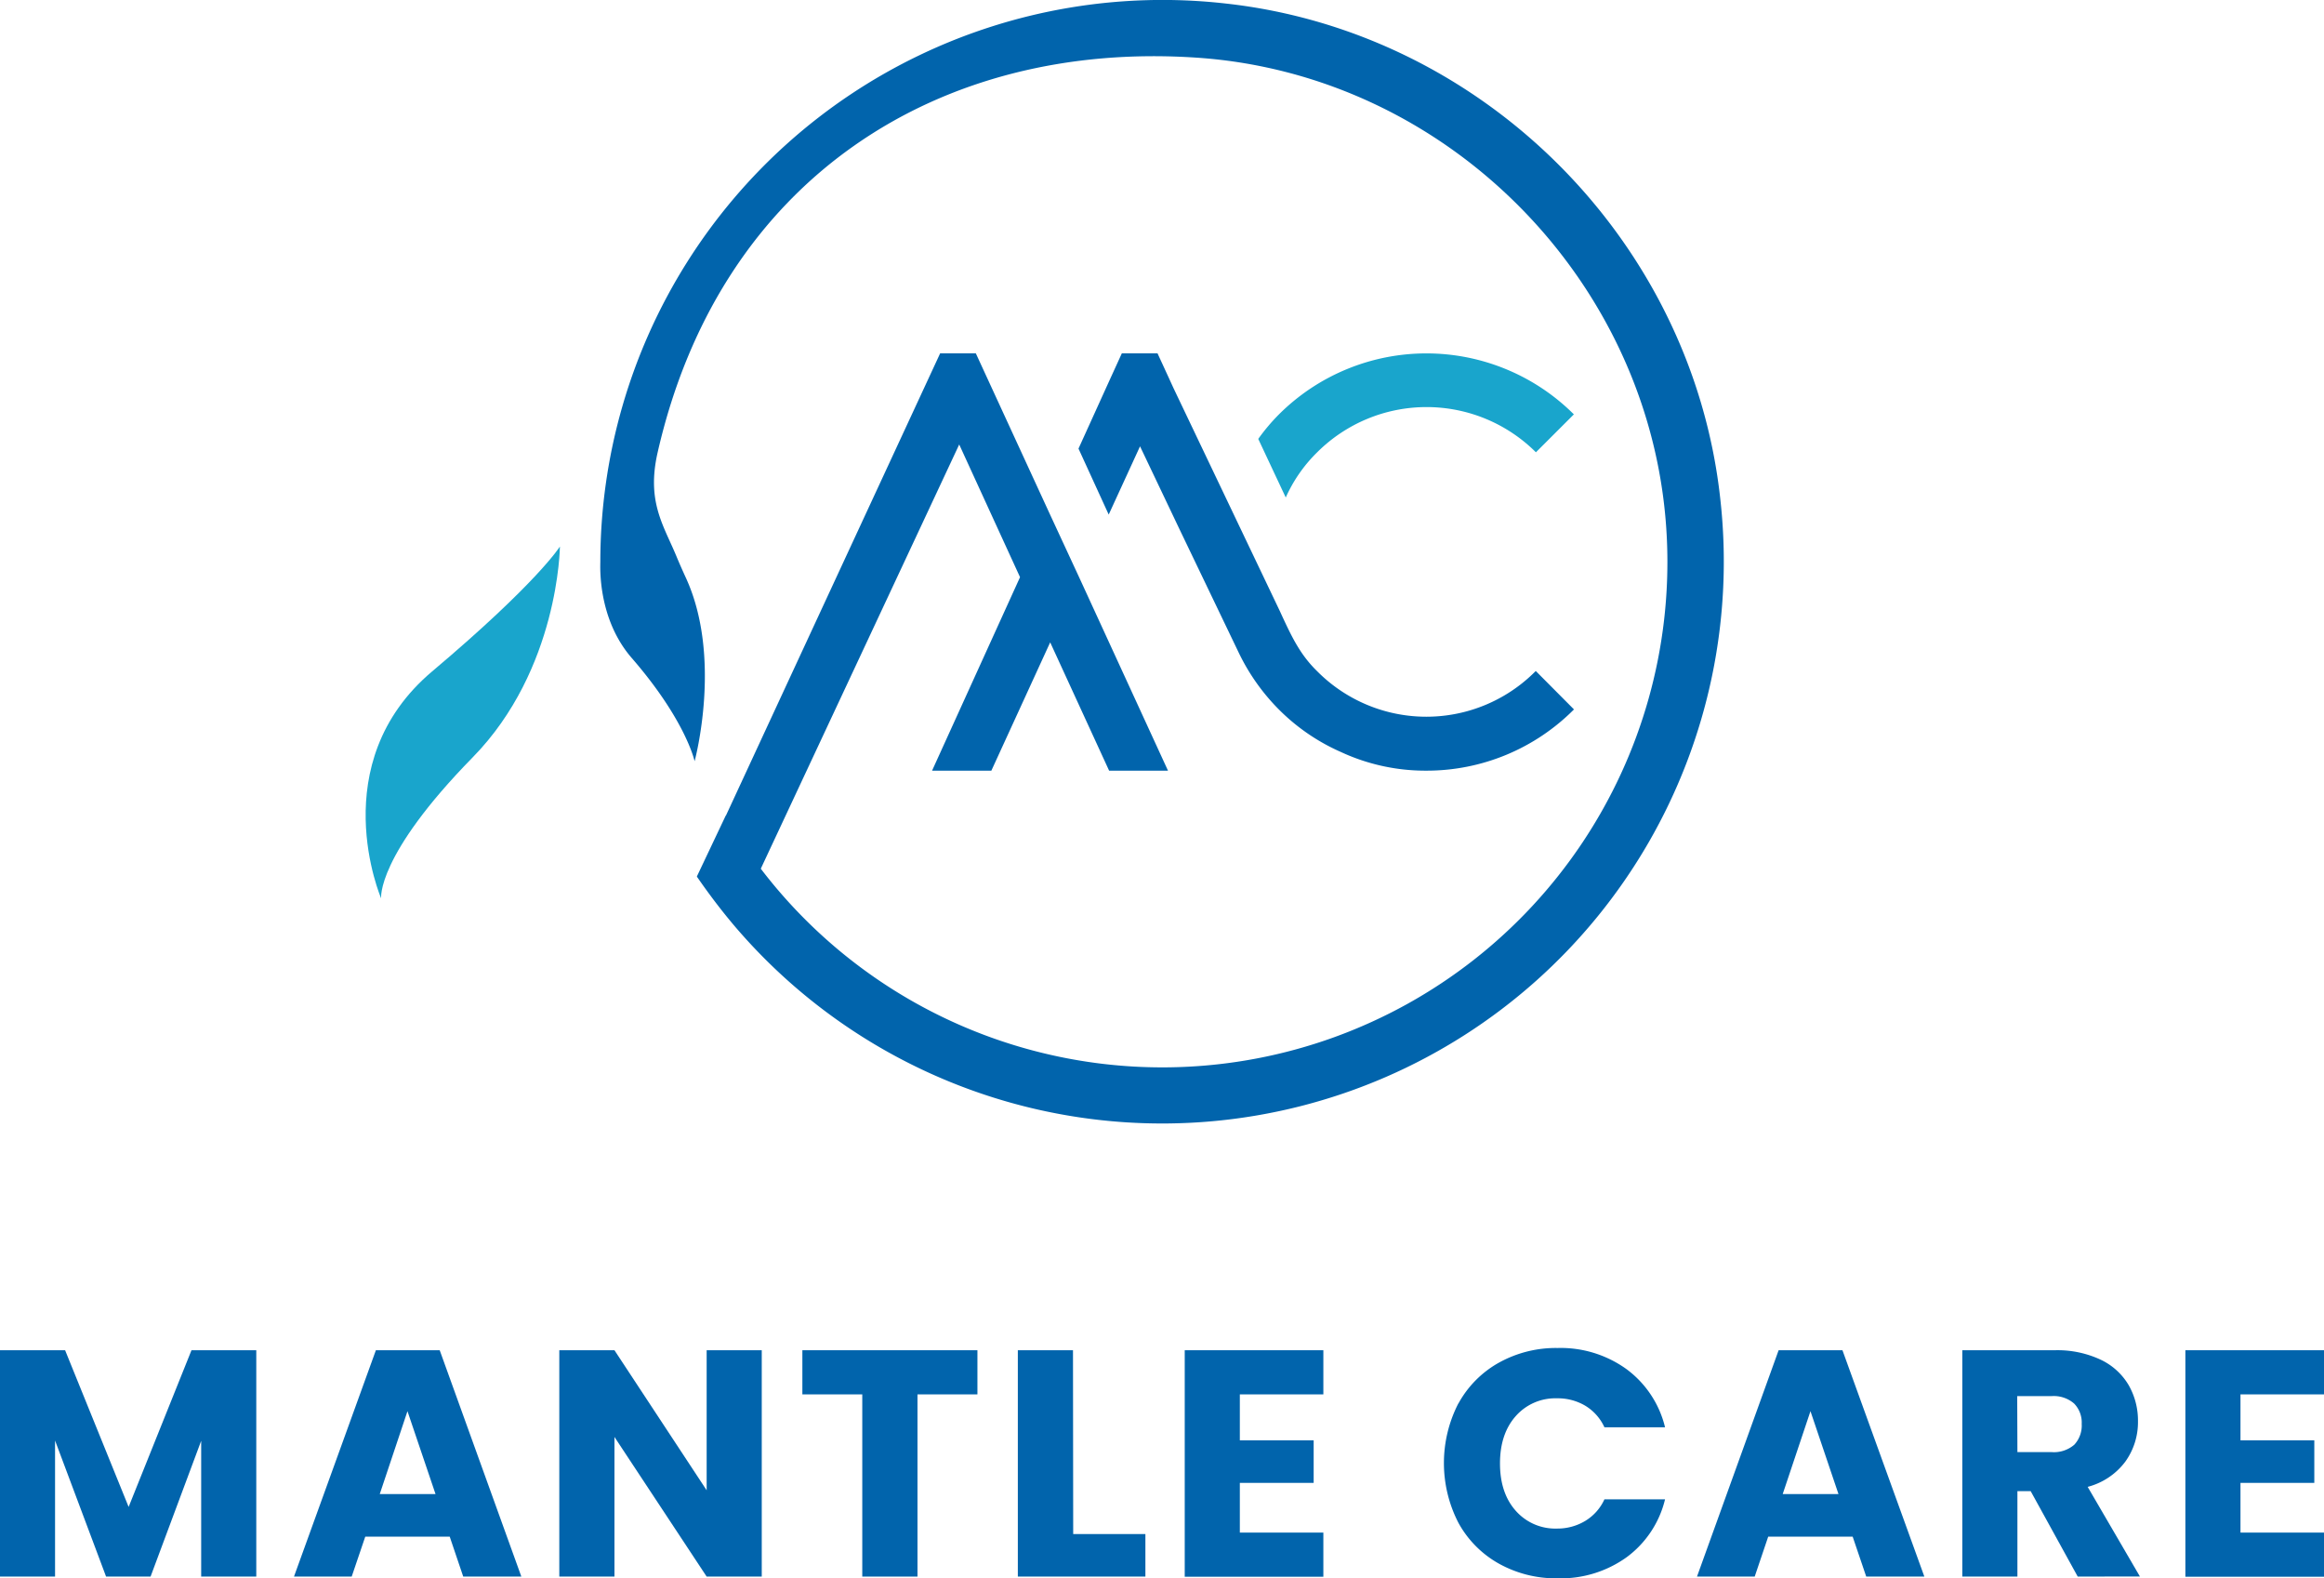 <svg xmlns="http://www.w3.org/2000/svg" viewBox="0 0 455.49 309.23"><defs><style>.cls-1{fill:#0164ac;}.cls-2{fill:#19a5cc;}</style></defs><g id="Layer_2" data-name="Layer 2"><g id="Layer_1-2" data-name="Layer 1"><path class="cls-1" d="M50.23,264.56v44.35H39.43v-26.6l-9.92,26.6H20.79l-10-26.66v26.66H0V264.56H12.76l12.45,30.7,12.32-30.7Z"></path><path class="cls-1" d="M88.14,301.08H71.59l-2.66,7.83H57.62l16.05-44.35H86.18l16,44.35H90.79Zm-2.78-8.34-5.5-16.24-5.43,16.24Z"></path><path class="cls-1" d="M149.3,308.91H138.5l-18.07-27.36v27.36H109.62V264.56h10.81L138.5,292V264.56h10.8Z"></path><path class="cls-1" d="M191.57,264.56v8.65H179.82v35.7H169v-35.7H157.26v-8.65Z"></path><path class="cls-1" d="M210.34,300.57h14.15v8.34h-25V264.56h10.81Z"></path><path class="cls-1" d="M243,273.21v9h14.47v8.34H243v9.74h16.37v8.65H232.2V264.56h27.17v8.65Z"></path><path class="cls-1" d="M285.84,275a20.32,20.32,0,0,1,7.93-8,23,23,0,0,1,11.53-2.88,22.05,22.05,0,0,1,13.52,4.17,20,20,0,0,1,7.52,11.37H314.46a9.59,9.59,0,0,0-3.76-4.23,10.54,10.54,0,0,0-5.53-1.45,10.33,10.33,0,0,0-8.08,3.47q-3.1,3.48-3.1,9.29t3.1,9.29a10.33,10.33,0,0,0,8.08,3.47A10.54,10.54,0,0,0,310.7,298a9.59,9.59,0,0,0,3.76-4.23h11.88a19.87,19.87,0,0,1-7.52,11.34,22.16,22.16,0,0,1-13.52,4.14,23,23,0,0,1-11.53-2.88,20.38,20.38,0,0,1-7.93-8,25.54,25.54,0,0,1,0-23.41Z"></path><path class="cls-1" d="M363.11,301.08H346.56l-2.65,7.83H332.6l16-44.35h12.51l16.05,44.35H365.77Zm-2.78-8.34-5.49-16.24-5.44,16.24Z"></path><path class="cls-1" d="M407.22,308.91,398,292.17H395.4v16.74H384.6V264.56h18.13a20,20,0,0,1,8.94,1.83,12.61,12.61,0,0,1,5.53,5,14,14,0,0,1,1.83,7.11,13.23,13.23,0,0,1-2.49,7.9,13.45,13.45,0,0,1-7.37,4.93l10.24,17.56ZM395.4,284.52h6.7a6.11,6.11,0,0,0,4.45-1.45A5.5,5.5,0,0,0,408,279a5.32,5.32,0,0,0-1.49-4,6.11,6.11,0,0,0-4.45-1.45h-6.7Z"></path><path class="cls-1" d="M439.12,273.21v9h14.47v8.34H439.12v9.74h16.37v8.65H428.32V264.56h27.17v8.65Z"></path><path class="cls-2" d="M258.16,88.62a30.36,30.36,0,0,1,42.87,0l7.44-7.43a40.93,40.93,0,0,0-57.8,0A38.52,38.52,0,0,0,246.61,86L252,97.48A28.9,28.9,0,0,1,258.16,88.62Z"></path><path class="cls-1" d="M217.15,100.5l.15.32,6.14-13.37,7.78,16.34L242.84,128a40.91,40.91,0,0,0,7.8,11,39.7,39.7,0,0,0,12.16,8.34A39.29,39.29,0,0,0,279.57,151a40.7,40.7,0,0,0,28.92-12L301,131.47a30.14,30.14,0,0,1-42.89,0c-3.35-3.28-5-6.79-7.25-11.7L230,76.05l-.87-1.9-2.26-4.91h-7l-2.49,5.45v0l-6,13.21Z"></path><path class="cls-2" d="M84.7,131.55c-21.41,18.06-10,44.47-10,44.47s-1-8.29,17.92-27.6c16.93-17.26,17.12-41.34,17.12-41.34S105.45,114.05,84.7,131.55Z"></path><path class="cls-1" d="M337.14,97.52C331.54,47.14,290.71,6.3,240.32.7A110.18,110.18,0,0,0,117.66,110.09c0,.81-.58,11.08,6.16,18.84,10.62,12.23,12.32,20.22,12.32,20.22s5.52-20.3-1.74-36c-.68-1.48-1.29-2.86-1.83-4.17-2.51-6.06-5.88-10.68-3.68-20.32C141.12,35,184.06,7.83,234.71,11.31c49.64,3.42,89.9,44.86,92,94.58a99,99,0,0,1-177.6,64.32L188,87.09l11.92,26L182.68,151H194.3l11.53-25.14v0L217.38,151h11.54l-17.31-37.66-5.93-12.79L191.26,69.24h-7l-42,90.6v-.08l-5.69,12c.07,0,.07.08.07.08,2.26,3.27,4.68,6.47,7.25,9.51A110.09,110.09,0,0,0,337.14,97.52Z"></path></g></g></svg>